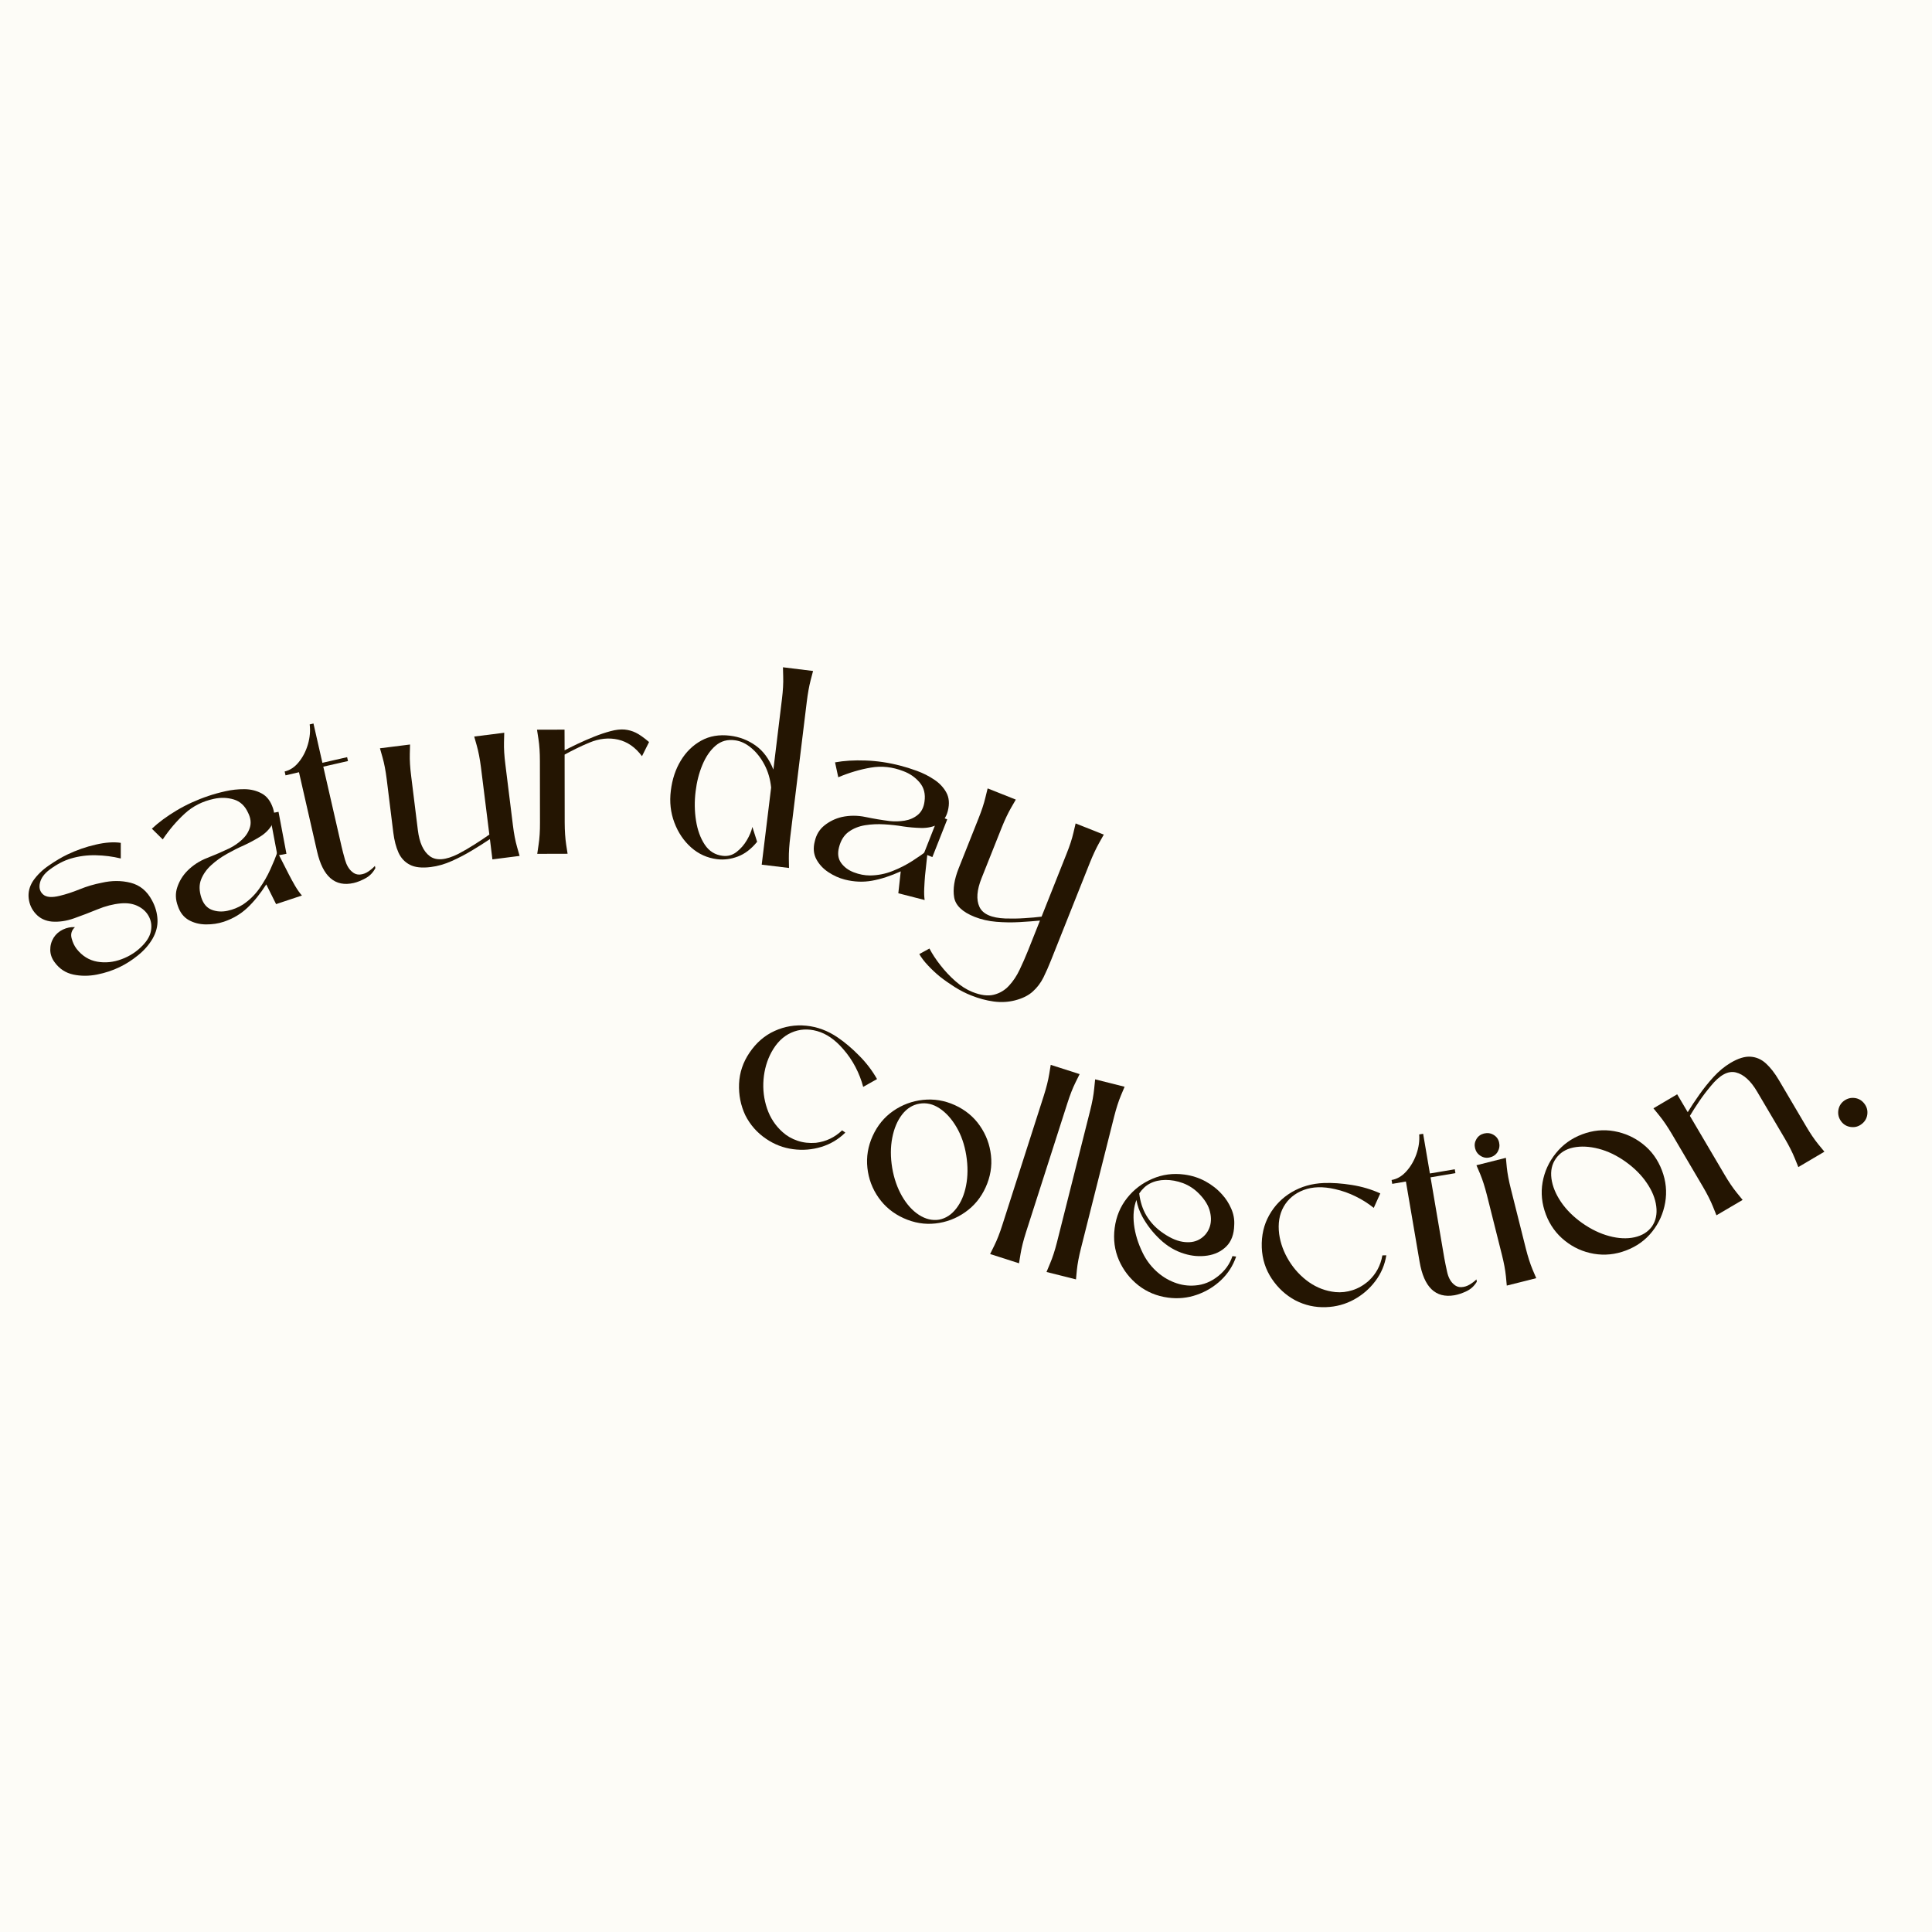 <svg version="1.0" preserveAspectRatio="xMidYMid meet" height="500" viewBox="0 0 375 375" zoomAndPan="magnify" width="500" xmlns:xlink="http://www.w3.org/1999/xlink" xmlns="http://www.w3.org/2000/svg"><defs><g></g></defs><rect fill-opacity="1" height="450" y="-37.5" fill="#ffffff" width="450" x="-37.5"></rect><rect fill-opacity="1" height="450" y="-37.5" fill="#fdfcf7" width="450" x="-37.5"></rect><g fill-opacity="1" fill="#241502"><g transform="translate(138.732, 214.306)"><g><path d="M 23.844 -12.953 C 25.219 -12.023 26.602 -10.852 28 -9.438 C 29.406 -8.031 30.57 -6.504 31.5 -4.859 L 28.812 -3.344 C 28.469 -4.656 27.969 -5.941 27.312 -7.203 C 26.656 -8.461 25.852 -9.629 24.906 -10.703 C 23.344 -12.516 21.664 -13.672 19.875 -14.172 C 18.094 -14.672 16.414 -14.566 14.844 -13.859 C 13.281 -13.16 12.004 -11.906 11.016 -10.094 C 10.148 -8.5 9.633 -6.727 9.469 -4.781 C 9.312 -2.832 9.539 -0.953 10.156 0.859 C 10.77 2.672 11.781 4.203 13.188 5.453 C 14.008 6.191 14.969 6.742 16.062 7.109 C 17.164 7.484 18.352 7.617 19.625 7.516 C 21.594 7.273 23.289 6.469 24.719 5.094 L 25.344 5.531 C 24.008 6.844 22.453 7.77 20.672 8.312 C 18.898 8.852 17.078 9 15.203 8.75 C 13.336 8.508 11.598 7.844 9.984 6.75 C 8.223 5.562 6.867 4.023 5.922 2.141 C 5.035 0.242 4.633 -1.785 4.719 -3.953 C 4.812 -6.117 5.488 -8.129 6.75 -9.984 C 8.062 -11.922 9.688 -13.328 11.625 -14.203 C 13.57 -15.086 15.613 -15.426 17.75 -15.219 C 19.895 -15.008 21.926 -14.254 23.844 -12.953 Z M 23.844 -12.953"></path></g></g></g><g fill-opacity="1" fill="#241502"><g transform="translate(164.409, 231.471)"><g><path d="M 20.922 -16.969 C 22.961 -16.039 24.582 -14.707 25.781 -12.969 C 26.988 -11.238 27.707 -9.32 27.938 -7.219 C 28.176 -5.125 27.832 -3.055 26.906 -1.016 C 26 0.984 24.676 2.594 22.938 3.812 C 21.195 5.039 19.273 5.77 17.172 6 C 15.078 6.238 13.008 5.895 10.969 4.969 C 8.969 4.062 7.352 2.738 6.125 1 C 4.906 -0.738 4.18 -2.664 3.953 -4.781 C 3.723 -6.906 4.062 -8.969 4.969 -10.969 C 5.895 -13.008 7.223 -14.629 8.953 -15.828 C 10.691 -17.035 12.617 -17.754 14.734 -17.984 C 16.859 -18.211 18.922 -17.875 20.922 -16.969 Z M 17.859 5.266 C 19.172 5.016 20.285 4.289 21.203 3.094 C 22.129 1.906 22.766 0.414 23.109 -1.375 C 23.461 -3.176 23.473 -5.125 23.141 -7.219 C 22.805 -9.301 22.172 -11.133 21.234 -12.719 C 20.297 -14.312 19.203 -15.52 17.953 -16.344 C 16.703 -17.176 15.406 -17.477 14.062 -17.25 C 12.738 -17.031 11.613 -16.328 10.688 -15.141 C 9.77 -13.953 9.133 -12.453 8.781 -10.641 C 8.426 -8.828 8.422 -6.875 8.766 -4.781 C 9.117 -2.727 9.754 -0.898 10.672 0.703 C 11.598 2.305 12.695 3.52 13.969 4.344 C 15.25 5.164 16.547 5.473 17.859 5.266 Z M 17.859 5.266"></path></g></g></g><g fill-opacity="1" fill="#241502"><g transform="translate(192.18, 243.406)"><g><path d="M 17.375 -34.922 C 17.375 -34.922 17.102 -34.375 16.562 -33.281 C 16.02 -32.188 15.5 -30.852 15 -29.281 L 6.953 -4.188 C 6.453 -2.613 6.102 -1.223 5.906 -0.016 C 5.707 1.191 5.609 1.797 5.609 1.797 L 0 0 C 0 0 0.27 -0.547 0.812 -1.641 C 1.352 -2.734 1.875 -4.066 2.375 -5.641 L 10.422 -30.734 C 10.922 -32.305 11.27 -33.695 11.469 -34.906 C 11.664 -36.113 11.766 -36.719 11.766 -36.719 Z M 17.375 -34.922"></path></g></g></g><g fill-opacity="1" fill="#241502"><g transform="translate(203.129, 246.891)"><g><path d="M 15.156 -35.953 C 15.156 -35.953 14.914 -35.383 14.438 -34.25 C 13.969 -33.125 13.531 -31.758 13.125 -30.156 L 6.688 -4.609 C 6.281 -3.004 6.016 -1.594 5.891 -0.375 C 5.773 0.832 5.719 1.438 5.719 1.438 L 0 0 C 0 0 0.234 -0.562 0.703 -1.688 C 1.18 -2.812 1.625 -4.176 2.031 -5.781 L 8.469 -31.328 C 8.875 -32.93 9.133 -34.344 9.25 -35.562 C 9.375 -36.781 9.438 -37.391 9.438 -37.391 Z M 15.156 -35.953"></path></g></g></g><g fill-opacity="1" fill="#241502"><g transform="translate(214.779, 250.29)"><g><path d="M 24.438 -6.484 L 25.156 -6.391 C 24.551 -4.617 23.57 -3.094 22.219 -1.812 C 20.863 -0.531 19.297 0.414 17.516 1.031 C 15.734 1.656 13.875 1.836 11.938 1.578 C 9.758 1.285 7.836 0.488 6.172 -0.812 C 4.516 -2.125 3.258 -3.75 2.406 -5.688 C 1.562 -7.633 1.285 -9.719 1.578 -11.938 C 1.867 -14.156 2.672 -16.094 3.984 -17.75 C 5.297 -19.406 6.93 -20.648 8.891 -21.484 C 10.848 -22.328 12.914 -22.602 15.094 -22.312 C 16.582 -22.113 17.945 -21.676 19.188 -21 C 20.438 -20.32 21.516 -19.473 22.422 -18.453 C 23.16 -17.648 23.754 -16.727 24.203 -15.688 C 24.66 -14.656 24.852 -13.586 24.781 -12.484 C 24.738 -10.711 24.227 -9.336 23.25 -8.359 C 22.27 -7.391 21.039 -6.797 19.562 -6.578 C 18.094 -6.359 16.609 -6.477 15.109 -6.938 C 13.379 -7.457 11.805 -8.383 10.391 -9.719 C 8.973 -11.051 7.816 -12.539 6.922 -14.188 C 6.66 -14.688 6.43 -15.203 6.234 -15.734 C 6.047 -16.273 5.898 -16.82 5.797 -17.375 C 5.273 -16 5.117 -14.41 5.328 -12.609 C 5.547 -10.805 6.102 -8.984 7 -7.141 C 7.633 -5.828 8.484 -4.664 9.547 -3.656 C 10.617 -2.645 11.816 -1.883 13.141 -1.375 C 14.461 -0.863 15.812 -0.664 17.188 -0.781 C 18.789 -0.895 20.273 -1.492 21.641 -2.578 C 23.004 -3.66 23.938 -4.961 24.438 -6.484 Z M 8.438 -20.578 C 7.633 -20.172 6.938 -19.523 6.344 -18.641 C 6.539 -17.023 7 -15.602 7.719 -14.375 C 8.445 -13.156 9.383 -12.117 10.531 -11.266 C 12.051 -10.141 13.453 -9.473 14.734 -9.266 C 16.023 -9.055 17.117 -9.207 18.016 -9.719 C 18.91 -10.227 19.551 -10.957 19.938 -11.906 C 20.32 -12.852 20.367 -13.914 20.078 -15.094 C 19.797 -16.281 19.082 -17.453 17.938 -18.609 C 17.02 -19.535 15.988 -20.211 14.844 -20.641 C 13.695 -21.066 12.555 -21.273 11.422 -21.266 C 10.297 -21.254 9.301 -21.023 8.438 -20.578 Z M 8.438 -20.578"></path></g></g></g><g fill-opacity="1" fill="#241502"><g transform="translate(245.364, 254.17)"><g><path d="M 11.578 -24.547 C 13.234 -24.609 15.047 -24.484 17.016 -24.172 C 18.984 -23.859 20.828 -23.312 22.547 -22.531 L 21.281 -19.719 C 20.227 -20.57 19.062 -21.312 17.781 -21.938 C 16.508 -22.57 15.176 -23.047 13.781 -23.359 C 11.438 -23.898 9.398 -23.844 7.672 -23.188 C 5.941 -22.531 4.648 -21.453 3.797 -19.953 C 2.953 -18.461 2.66 -16.691 2.922 -14.641 C 3.172 -12.848 3.805 -11.117 4.828 -9.453 C 5.848 -7.797 7.133 -6.414 8.688 -5.312 C 10.25 -4.219 11.969 -3.57 13.844 -3.375 C 14.957 -3.27 16.066 -3.395 17.172 -3.75 C 18.273 -4.102 19.312 -4.703 20.281 -5.547 C 21.727 -6.891 22.617 -8.539 22.953 -10.5 L 23.719 -10.516 C 23.426 -8.672 22.719 -7.004 21.594 -5.516 C 20.477 -4.023 19.094 -2.828 17.438 -1.922 C 15.781 -1.016 13.977 -0.523 12.031 -0.453 C 9.914 -0.367 7.922 -0.812 6.047 -1.781 C 4.211 -2.77 2.691 -4.164 1.484 -5.969 C 0.273 -7.781 -0.367 -9.801 -0.453 -12.031 C -0.535 -14.375 -0.051 -16.473 1 -18.328 C 2.051 -20.191 3.5 -21.672 5.344 -22.766 C 7.195 -23.859 9.273 -24.453 11.578 -24.547 Z M 11.578 -24.547"></path></g></g></g><g fill-opacity="1" fill="#241502"><g transform="translate(275.731, 252.52)"><g><path d="M -2.844 -23.188 L -5.5 -22.734 L -5.625 -23.484 C -4.57 -23.66 -3.625 -24.211 -2.781 -25.141 C -1.938 -26.066 -1.281 -27.18 -0.812 -28.484 C -0.352 -29.797 -0.172 -31.078 -0.266 -32.328 L 0.5 -32.453 L 1.812 -24.75 L 6.641 -25.562 L 6.766 -24.812 L 1.938 -24 L 4.609 -8.312 C 4.734 -7.625 4.91 -6.754 5.141 -5.703 C 5.367 -4.648 5.773 -3.852 6.359 -3.312 C 6.805 -2.875 7.316 -2.664 7.891 -2.688 C 8.461 -2.707 9.008 -2.875 9.531 -3.188 C 10.051 -3.5 10.488 -3.832 10.844 -4.188 L 10.922 -3.75 C 10.43 -2.914 9.758 -2.297 8.906 -1.891 C 8.062 -1.492 7.281 -1.234 6.562 -1.109 C 2.906 -0.492 0.656 -2.66 -0.188 -7.609 Z M -2.844 -23.188"></path></g></g></g><g fill-opacity="1" fill="#241502"><g transform="translate(292.466, 249.532)"><g><path d="M -0.172 -24.797 C -0.172 -24.797 -0.113 -24.188 0 -22.969 C 0.125 -21.758 0.391 -20.352 0.797 -18.75 L 3.703 -7.172 C 4.098 -5.609 4.531 -4.258 5 -3.125 C 5.477 -2 5.719 -1.438 5.719 -1.438 L 0 0 C 0 0 -0.055 -0.609 -0.172 -1.828 C -0.297 -3.047 -0.555 -4.438 -0.953 -6 L -3.859 -17.578 C -4.266 -19.18 -4.703 -20.547 -5.172 -21.672 C -5.648 -22.797 -5.891 -23.359 -5.891 -23.359 Z M -4.438 -29.516 C -3.758 -29.68 -3.141 -29.598 -2.578 -29.266 C -2.016 -28.941 -1.656 -28.461 -1.5 -27.828 C -1.344 -27.191 -1.426 -26.582 -1.75 -26 C -2.082 -25.426 -2.586 -25.055 -3.266 -24.891 C -3.91 -24.723 -4.516 -24.816 -5.078 -25.172 C -5.641 -25.523 -6 -26.02 -6.156 -26.656 C -6.312 -27.289 -6.223 -27.883 -5.891 -28.438 C -5.566 -28.988 -5.082 -29.348 -4.438 -29.516 Z M -4.438 -29.516"></path></g></g></g><g fill-opacity="1" fill="#241502"><g transform="translate(304.337, 246.999)"><g><path d="M 2.719 -26.812 C 4.812 -27.602 6.895 -27.812 8.969 -27.438 C 11.039 -27.07 12.906 -26.234 14.562 -24.922 C 16.227 -23.609 17.457 -21.906 18.25 -19.812 C 19.031 -17.758 19.238 -15.68 18.875 -13.578 C 18.508 -11.484 17.672 -9.609 16.359 -7.953 C 15.055 -6.297 13.359 -5.07 11.266 -4.281 C 9.211 -3.5 7.133 -3.285 5.031 -3.641 C 2.926 -4.004 1.047 -4.852 -0.609 -6.188 C -2.273 -7.52 -3.5 -9.211 -4.281 -11.266 C -5.07 -13.359 -5.285 -15.441 -4.922 -17.516 C -4.555 -19.598 -3.703 -21.473 -2.359 -23.141 C -1.023 -24.805 0.664 -26.031 2.719 -26.812 Z M 16.312 -8.953 C 17.062 -10.055 17.336 -11.359 17.141 -12.859 C 16.953 -14.359 16.344 -15.863 15.312 -17.375 C 14.289 -18.895 12.922 -20.27 11.203 -21.5 C 9.484 -22.727 7.727 -23.57 5.938 -24.031 C 4.156 -24.488 2.523 -24.566 1.047 -24.266 C -0.422 -23.961 -1.551 -23.25 -2.344 -22.125 C -3.113 -21.039 -3.398 -19.75 -3.203 -18.25 C -3.004 -16.758 -2.391 -15.25 -1.359 -13.719 C -0.328 -12.195 1.051 -10.82 2.781 -9.594 C 4.488 -8.395 6.234 -7.555 8.016 -7.078 C 9.805 -6.598 11.441 -6.52 12.922 -6.844 C 14.41 -7.176 15.539 -7.879 16.312 -8.953 Z M 16.312 -8.953"></path></g></g></g><g fill-opacity="1" fill="#241502"><g transform="translate(333.164, 235.887)"><g><path d="M 1.547 -7.922 C 2.359 -6.535 3.148 -5.363 3.922 -4.406 C 4.691 -3.457 5.078 -2.984 5.078 -2.984 L 0 0 C 0 0 -0.227 -0.566 -0.688 -1.703 C -1.145 -2.836 -1.781 -4.098 -2.594 -5.484 L -8.656 -15.781 C -9.5 -17.207 -10.305 -18.395 -11.078 -19.344 C -11.848 -20.289 -12.234 -20.766 -12.234 -20.766 L -7.625 -23.484 L -5.578 -20.016 C -4.941 -21.066 -4.195 -22.191 -3.344 -23.391 C -2.5 -24.598 -1.566 -25.758 -0.547 -26.875 C 0.473 -27.988 1.57 -28.895 2.75 -29.594 C 4.227 -30.469 5.52 -30.863 6.625 -30.781 C 7.738 -30.707 8.734 -30.27 9.609 -29.469 C 10.484 -28.664 11.312 -27.602 12.094 -26.281 L 17.406 -17.266 C 18.219 -15.879 19.008 -14.711 19.781 -13.766 C 20.562 -12.816 20.953 -12.344 20.953 -12.344 L 15.891 -9.359 C 15.891 -9.359 15.66 -9.926 15.203 -11.062 C 14.742 -12.195 14.109 -13.457 13.297 -14.844 L 7.922 -23.953 C 6.66 -26.109 5.27 -27.367 3.75 -27.734 C 2.238 -28.098 0.617 -27.211 -1.109 -25.078 C -1.91 -24.129 -2.66 -23.141 -3.359 -22.109 C -4.055 -21.086 -4.656 -20.148 -5.156 -19.297 Z M 1.547 -7.922"></path></g></g></g><g fill-opacity="1" fill="#241502"><g transform="translate(359.081, 219.905)"><g><path d="M -1.188 -6.219 C -0.539 -6.695 0.164 -6.883 0.938 -6.781 C 1.707 -6.676 2.332 -6.301 2.812 -5.656 C 3.281 -5.039 3.461 -4.348 3.359 -3.578 C 3.254 -2.805 2.879 -2.18 2.234 -1.703 C 1.617 -1.234 0.926 -1.051 0.156 -1.156 C -0.613 -1.258 -1.234 -1.617 -1.703 -2.234 C -2.18 -2.879 -2.367 -3.586 -2.266 -4.359 C -2.16 -5.129 -1.801 -5.75 -1.188 -6.219 Z M -1.188 -6.219"></path></g></g></g><path stroke-miterlimit="4" stroke-opacity="1" stroke-width="1" stroke="#241502" d="M 0.001 0.5 L 4.64 0.5" stroke-linejoin="miter" fill="none" transform="matrix(-0.332, -1.756, 1.756, -0.332, 53.845, 166.054)" stroke-linecap="butt"></path><path stroke-miterlimit="4" stroke-opacity="1" stroke-width="1" stroke="#241502" d="M 0.001 0.501 L 4.403 0.5" stroke-linejoin="miter" fill="none" transform="matrix(0.656, -1.662, 1.662, 0.656, 179.308, 165.704)" stroke-linecap="butt"></path><g fill-opacity="1" fill="#241502"><g transform="translate(13.725, 192.254)"><g><path d="M -3.078 -5.422 C -3.648 -6.16 -3.945 -6.961 -3.969 -7.828 C -3.988 -8.691 -3.77 -9.5 -3.312 -10.25 C -2.875 -10.938 -2.273 -11.461 -1.516 -11.828 C -0.754 -12.191 0.023 -12.348 0.828 -12.297 C 0.172 -11.691 -0.047 -10.973 0.172 -10.141 C 0.391 -9.316 0.719 -8.625 1.156 -8.062 C 2.238 -6.695 3.566 -5.875 5.141 -5.594 C 6.723 -5.32 8.305 -5.484 9.891 -6.078 C 11.484 -6.672 12.844 -7.562 13.969 -8.75 C 14.906 -9.719 15.445 -10.695 15.594 -11.688 C 15.75 -12.676 15.598 -13.586 15.141 -14.422 C 14.68 -15.266 13.984 -15.914 13.047 -16.375 C 12.109 -16.844 11 -17.02 9.719 -16.906 C 8.238 -16.77 6.734 -16.383 5.203 -15.75 C 3.68 -15.125 2.172 -14.547 0.672 -14.016 C -0.816 -13.484 -2.258 -13.27 -3.656 -13.375 C -4.926 -13.5 -5.957 -13.988 -6.75 -14.844 C -7.551 -15.695 -8.02 -16.711 -8.156 -17.891 C -8.289 -19.066 -8.008 -20.191 -7.312 -21.266 C -6.539 -22.398 -5.508 -23.406 -4.219 -24.281 C -2.938 -25.164 -1.75 -25.867 -0.656 -26.391 C 1.125 -27.242 2.957 -27.883 4.844 -28.312 C 6.727 -28.75 8.352 -28.863 9.719 -28.656 L 9.719 -25.625 C 8.145 -26.008 6.523 -26.219 4.859 -26.25 C 3.203 -26.289 1.586 -26.078 0.016 -25.609 C -1.305 -25.223 -2.672 -24.508 -4.078 -23.469 C -5.109 -22.707 -5.738 -21.852 -5.969 -20.906 C -6.195 -19.957 -5.992 -19.203 -5.359 -18.641 C -4.734 -18.086 -3.66 -18 -2.141 -18.375 C -0.93 -18.664 0.359 -19.086 1.734 -19.641 C 3.109 -20.203 4.531 -20.625 6 -20.906 C 7.969 -21.363 9.848 -21.363 11.641 -20.906 C 13.441 -20.445 14.82 -19.305 15.781 -17.484 C 16.426 -16.297 16.781 -15.062 16.844 -13.781 C 16.906 -12.508 16.582 -11.258 15.875 -10.031 C 15.176 -8.844 14.238 -7.773 13.062 -6.828 C 11.895 -5.879 10.688 -5.109 9.438 -4.516 C 8.145 -3.891 6.703 -3.414 5.109 -3.094 C 3.516 -2.781 1.977 -2.781 0.5 -3.094 C -0.977 -3.414 -2.172 -4.191 -3.078 -5.422 Z M -3.078 -5.422"></path></g></g></g><g fill-opacity="1" fill="#241502"><g transform="translate(36.338, 181.287)"><g><path d="M 15.344 -9.625 C 14.176 -7.801 12.953 -6.285 11.672 -5.078 C 10.391 -3.867 8.863 -2.969 7.094 -2.375 C 6.02 -2.02 4.867 -1.848 3.641 -1.859 C 2.41 -1.867 1.297 -2.148 0.297 -2.703 C -0.691 -3.266 -1.395 -4.172 -1.812 -5.422 C -2.289 -6.691 -2.328 -7.914 -1.922 -9.094 C -1.523 -10.281 -0.879 -11.332 0.016 -12.25 C 1.109 -13.352 2.398 -14.191 3.891 -14.766 C 5.379 -15.348 6.82 -15.973 8.219 -16.641 C 9.094 -17.078 9.895 -17.629 10.625 -18.297 C 11.363 -18.973 11.875 -19.754 12.156 -20.641 C 12.438 -21.523 12.332 -22.469 11.844 -23.469 C 11.227 -24.852 10.297 -25.734 9.047 -26.109 C 7.797 -26.484 6.508 -26.523 5.188 -26.234 C 2.977 -25.766 1.094 -24.812 -0.469 -23.375 C -2.039 -21.938 -3.469 -20.266 -4.75 -18.359 L -6.859 -20.438 C -5.566 -21.656 -3.973 -22.832 -2.078 -23.969 C -0.18 -25.102 1.883 -26.047 4.125 -26.797 C 5.062 -27.117 6.148 -27.422 7.391 -27.703 C 8.629 -27.984 9.867 -28.117 11.109 -28.109 C 12.348 -28.098 13.461 -27.82 14.453 -27.281 C 15.453 -26.75 16.18 -25.801 16.641 -24.438 C 17.055 -23.195 16.992 -22.113 16.453 -21.188 C 15.91 -20.27 15.125 -19.492 14.094 -18.859 C 13.07 -18.234 12.039 -17.68 11 -17.203 C 9.945 -16.742 8.859 -16.195 7.734 -15.562 C 6.609 -14.938 5.586 -14.207 4.672 -13.375 C 3.754 -12.539 3.094 -11.602 2.688 -10.562 C 2.289 -9.531 2.312 -8.352 2.75 -7.031 C 3.145 -5.844 3.812 -5.066 4.75 -4.703 C 5.688 -4.336 6.707 -4.27 7.812 -4.5 C 8.914 -4.738 9.91 -5.141 10.797 -5.703 C 12.055 -6.547 13.117 -7.578 13.984 -8.797 C 14.848 -10.023 15.566 -11.273 16.141 -12.547 C 16.723 -13.828 17.18 -14.945 17.516 -15.906 L 19.75 -11.516 C 20.094 -10.848 20.488 -10.125 20.938 -9.344 C 21.395 -8.57 21.836 -7.945 22.266 -7.469 L 17.25 -5.797 Z M 15.344 -9.625"></path></g></g></g><g fill-opacity="1" fill="#241502"><g transform="translate(62.172, 172.872)"><g><path d="M -4.141 -22.984 L -6.75 -22.375 L -6.922 -23.125 C -5.891 -23.363 -4.977 -23.969 -4.188 -24.938 C -3.395 -25.906 -2.801 -27.055 -2.406 -28.391 C -2.02 -29.723 -1.906 -31.016 -2.062 -32.266 L -1.328 -32.438 L 0.406 -24.812 L 5.203 -25.906 L 5.375 -25.156 L 0.578 -24.062 L 4.125 -8.562 C 4.281 -7.883 4.504 -7.023 4.797 -5.984 C 5.098 -4.941 5.555 -4.164 6.172 -3.656 C 6.629 -3.25 7.145 -3.07 7.719 -3.125 C 8.289 -3.176 8.828 -3.375 9.328 -3.719 C 9.836 -4.062 10.258 -4.422 10.594 -4.797 L 10.688 -4.375 C 10.238 -3.508 9.602 -2.852 8.781 -2.406 C 7.957 -1.957 7.191 -1.648 6.484 -1.484 C 2.867 -0.66 0.5 -2.695 -0.625 -7.594 Z M -4.141 -22.984"></path></g></g></g><g fill-opacity="1" fill="#241502"><g transform="translate(76.732, 169.149)"><g><path d="M 16.625 -20.188 C 16.414 -21.832 16.145 -23.242 15.812 -24.422 C 15.477 -25.598 15.312 -26.188 15.312 -26.188 L 21.141 -26.922 C 21.141 -26.922 21.125 -26.305 21.094 -25.078 C 21.062 -23.859 21.148 -22.426 21.359 -20.781 L 22.828 -8.938 C 23.023 -7.332 23.289 -5.941 23.625 -4.766 C 23.957 -3.598 24.125 -3.016 24.125 -3.016 L 18.844 -2.344 L 18.359 -6.281 C 17.359 -5.602 16.219 -4.879 14.938 -4.109 C 13.664 -3.336 12.344 -2.645 10.969 -2.031 C 9.594 -1.414 8.234 -1.023 6.891 -0.859 C 5.172 -0.641 3.816 -0.785 2.828 -1.297 C 1.836 -1.805 1.098 -2.598 0.609 -3.672 C 0.129 -4.754 -0.203 -6.039 -0.391 -7.531 L -1.672 -17.906 C -1.879 -19.551 -2.148 -20.961 -2.484 -22.141 C -2.816 -23.316 -2.984 -23.906 -2.984 -23.906 L 2.859 -24.641 C 2.859 -24.641 2.844 -24.023 2.812 -22.797 C 2.781 -21.578 2.867 -20.145 3.078 -18.5 L 4.375 -8.016 C 4.676 -5.578 5.445 -3.895 6.688 -2.969 C 7.938 -2.039 9.781 -2.188 12.219 -3.406 C 13.32 -3.988 14.395 -4.613 15.438 -5.281 C 16.477 -5.945 17.414 -6.57 18.25 -7.156 Z M 16.625 -20.188"></path></g></g></g><g fill-opacity="1" fill="#241502"><g transform="translate(104.279, 165.73)"><g><path d="M 20.328 -18.953 C 19.047 -20.68 17.504 -21.754 15.703 -22.172 C 13.898 -22.586 12.031 -22.391 10.094 -21.578 C 9.207 -21.211 8.359 -20.828 7.547 -20.422 C 6.742 -20.023 6 -19.641 5.312 -19.266 L 5.328 -6.062 C 5.336 -4.445 5.43 -3.035 5.609 -1.828 C 5.797 -0.617 5.891 -0.016 5.891 -0.016 L 0 0 C 0 0 0.086 -0.602 0.266 -1.812 C 0.453 -3.02 0.539 -4.43 0.531 -6.047 L 0.516 -17.984 C 0.516 -19.641 0.422 -21.07 0.234 -22.281 C 0.047 -23.488 -0.047 -24.094 -0.047 -24.094 L 5.297 -24.109 L 5.312 -20.094 C 6 -20.457 6.848 -20.879 7.859 -21.359 C 8.867 -21.836 9.922 -22.297 11.016 -22.734 C 12.109 -23.172 13.176 -23.531 14.219 -23.812 C 15.27 -24.094 16.18 -24.195 16.953 -24.125 C 17.723 -24.051 18.445 -23.848 19.125 -23.516 C 19.801 -23.191 20.66 -22.586 21.703 -21.703 Z M 20.328 -18.953"></path></g></g></g><g fill-opacity="1" fill="#241502"><g transform="translate(128.738, 165.487)"><g><path d="M 23.234 -35.969 L 29.078 -35.25 C 29.078 -35.25 28.922 -34.656 28.609 -33.469 C 28.305 -32.281 28.055 -30.891 27.859 -29.297 L 24.656 -3.078 C 24.457 -1.473 24.363 -0.062 24.375 1.156 C 24.395 2.375 24.406 2.984 24.406 2.984 L 19.109 2.344 L 20.938 -12.625 C 20.77 -14.281 20.332 -15.77 19.625 -17.094 C 18.926 -18.414 18.07 -19.492 17.062 -20.328 C 16.051 -21.172 15.004 -21.66 13.922 -21.797 C 12.473 -22.004 11.219 -21.656 10.156 -20.75 C 9.102 -19.844 8.25 -18.598 7.594 -17.016 C 6.938 -15.441 6.5 -13.727 6.281 -11.875 C 6.039 -9.938 6.066 -8.047 6.359 -6.203 C 6.648 -4.359 7.219 -2.801 8.062 -1.531 C 8.906 -0.27 10.055 0.445 11.516 0.625 C 12.523 0.75 13.43 0.5 14.234 -0.125 C 15.035 -0.75 15.703 -1.516 16.234 -2.422 C 16.766 -3.328 17.117 -4.18 17.297 -4.984 L 18.219 -2.094 C 17.07 -0.688 15.82 0.266 14.469 0.766 C 13.125 1.273 11.781 1.445 10.438 1.281 C 8.531 1.039 6.852 0.281 5.406 -1 C 3.969 -2.281 2.883 -3.891 2.156 -5.828 C 1.426 -7.766 1.195 -9.828 1.469 -12.016 C 1.738 -14.234 2.383 -16.18 3.406 -17.859 C 4.426 -19.547 5.75 -20.836 7.375 -21.734 C 9 -22.629 10.863 -22.945 12.969 -22.688 C 14.789 -22.469 16.441 -21.832 17.922 -20.781 C 19.398 -19.738 20.551 -18.18 21.375 -16.109 L 23.047 -29.875 C 23.242 -31.469 23.32 -32.879 23.281 -34.109 C 23.25 -35.348 23.234 -35.969 23.234 -35.969 Z M 23.234 -35.969"></path></g></g></g><g fill-opacity="1" fill="#241502"><g transform="translate(156.723, 168.865)"><g><path d="M 18.109 0.266 C 16.141 1.16 14.285 1.766 12.547 2.078 C 10.816 2.391 9.051 2.316 7.25 1.859 C 6.145 1.578 5.082 1.098 4.062 0.422 C 3.039 -0.254 2.258 -1.098 1.719 -2.109 C 1.188 -3.117 1.086 -4.266 1.422 -5.547 C 1.711 -6.859 2.348 -7.898 3.328 -8.672 C 4.316 -9.453 5.426 -9.988 6.656 -10.281 C 8.188 -10.613 9.734 -10.613 11.297 -10.281 C 12.859 -9.957 14.41 -9.695 15.953 -9.5 C 16.91 -9.395 17.883 -9.422 18.875 -9.578 C 19.863 -9.742 20.711 -10.117 21.422 -10.703 C 22.141 -11.297 22.57 -12.148 22.719 -13.266 C 22.938 -14.742 22.625 -15.984 21.781 -16.984 C 20.938 -17.984 19.879 -18.719 18.609 -19.188 C 16.504 -20.008 14.406 -20.238 12.312 -19.875 C 10.219 -19.52 8.109 -18.895 5.984 -18 L 5.359 -20.891 C 7.098 -21.211 9.07 -21.332 11.281 -21.25 C 13.5 -21.176 15.75 -20.844 18.031 -20.25 C 18.988 -20.008 20.066 -19.672 21.266 -19.234 C 22.461 -18.797 23.57 -18.234 24.594 -17.547 C 25.625 -16.867 26.41 -16.035 26.953 -15.047 C 27.504 -14.055 27.602 -12.863 27.25 -11.469 C 26.926 -10.195 26.285 -9.32 25.328 -8.844 C 24.367 -8.363 23.285 -8.133 22.078 -8.156 C 20.879 -8.188 19.719 -8.285 18.594 -8.453 C 17.457 -8.648 16.242 -8.785 14.953 -8.859 C 13.672 -8.941 12.414 -8.883 11.188 -8.688 C 9.969 -8.488 8.906 -8.062 8 -7.406 C 7.094 -6.75 6.469 -5.742 6.125 -4.391 C 5.812 -3.18 5.953 -2.172 6.547 -1.359 C 7.141 -0.547 7.957 0.055 9 0.453 C 10.051 0.859 11.109 1.062 12.172 1.062 C 13.68 1.039 15.129 0.754 16.516 0.203 C 17.91 -0.348 19.195 -1.004 20.375 -1.766 C 21.551 -2.523 22.547 -3.219 23.359 -3.844 L 22.828 1.078 C 22.766 1.816 22.711 2.633 22.672 3.531 C 22.629 4.438 22.656 5.203 22.75 5.828 L 17.641 4.516 Z M 18.109 0.266"></path></g></g></g><g fill-opacity="1" fill="#241502"><g transform="translate(182.794, 175.42)"><g><path d="M 11.641 -14.797 L 7.734 -4.984 C 6.805 -2.66 6.664 -0.801 7.312 0.594 C 7.957 2 9.641 2.754 12.359 2.859 C 13.598 2.898 14.828 2.879 16.047 2.797 C 17.273 2.723 18.383 2.625 19.375 2.5 L 24.25 -9.766 C 24.852 -11.266 25.289 -12.609 25.562 -13.797 C 25.844 -14.992 25.984 -15.594 25.984 -15.594 L 31.453 -13.422 C 31.453 -13.422 31.148 -12.883 30.547 -11.812 C 29.953 -10.75 29.352 -9.469 28.75 -7.969 L 21.203 10.984 C 20.742 12.148 20.254 13.258 19.734 14.312 C 19.211 15.363 18.52 16.273 17.656 17.047 C 16.801 17.816 15.656 18.383 14.219 18.75 C 12.883 19.094 11.5 19.164 10.062 18.969 C 8.625 18.77 7.176 18.379 5.719 17.797 C 4.656 17.379 3.594 16.836 2.531 16.172 C 1.477 15.504 0.516 14.828 -0.359 14.141 C -1.223 13.43 -2.004 12.695 -2.703 11.938 C -3.41 11.188 -3.961 10.461 -4.359 9.766 L -2.391 8.688 C -1.836 9.75 -1.125 10.832 -0.25 11.938 C 0.613 13.051 1.578 14.078 2.641 15.016 C 3.711 15.961 4.805 16.66 5.922 17.109 C 7.555 17.766 8.953 17.945 10.109 17.656 C 11.273 17.363 12.258 16.773 13.062 15.891 C 13.875 15.016 14.562 13.977 15.125 12.781 C 15.695 11.582 16.223 10.383 16.703 9.188 L 19.062 3.266 C 17.863 3.379 16.531 3.477 15.062 3.562 C 13.594 3.645 12.102 3.625 10.594 3.5 C 9.082 3.375 7.68 3.055 6.391 2.547 C 4.004 1.598 2.676 0.332 2.406 -1.25 C 2.133 -2.844 2.426 -4.719 3.281 -6.875 L 7.141 -16.578 C 7.742 -18.078 8.188 -19.422 8.469 -20.609 C 8.758 -21.797 8.906 -22.391 8.906 -22.391 L 14.375 -20.219 C 14.375 -20.219 14.066 -19.688 13.453 -18.625 C 12.848 -17.57 12.242 -16.297 11.641 -14.797 Z M 11.641 -14.797"></path></g></g></g><g fill-opacity="1" fill="#241502"><g transform="translate(208.767, 186.106)"><g></g></g></g></svg>